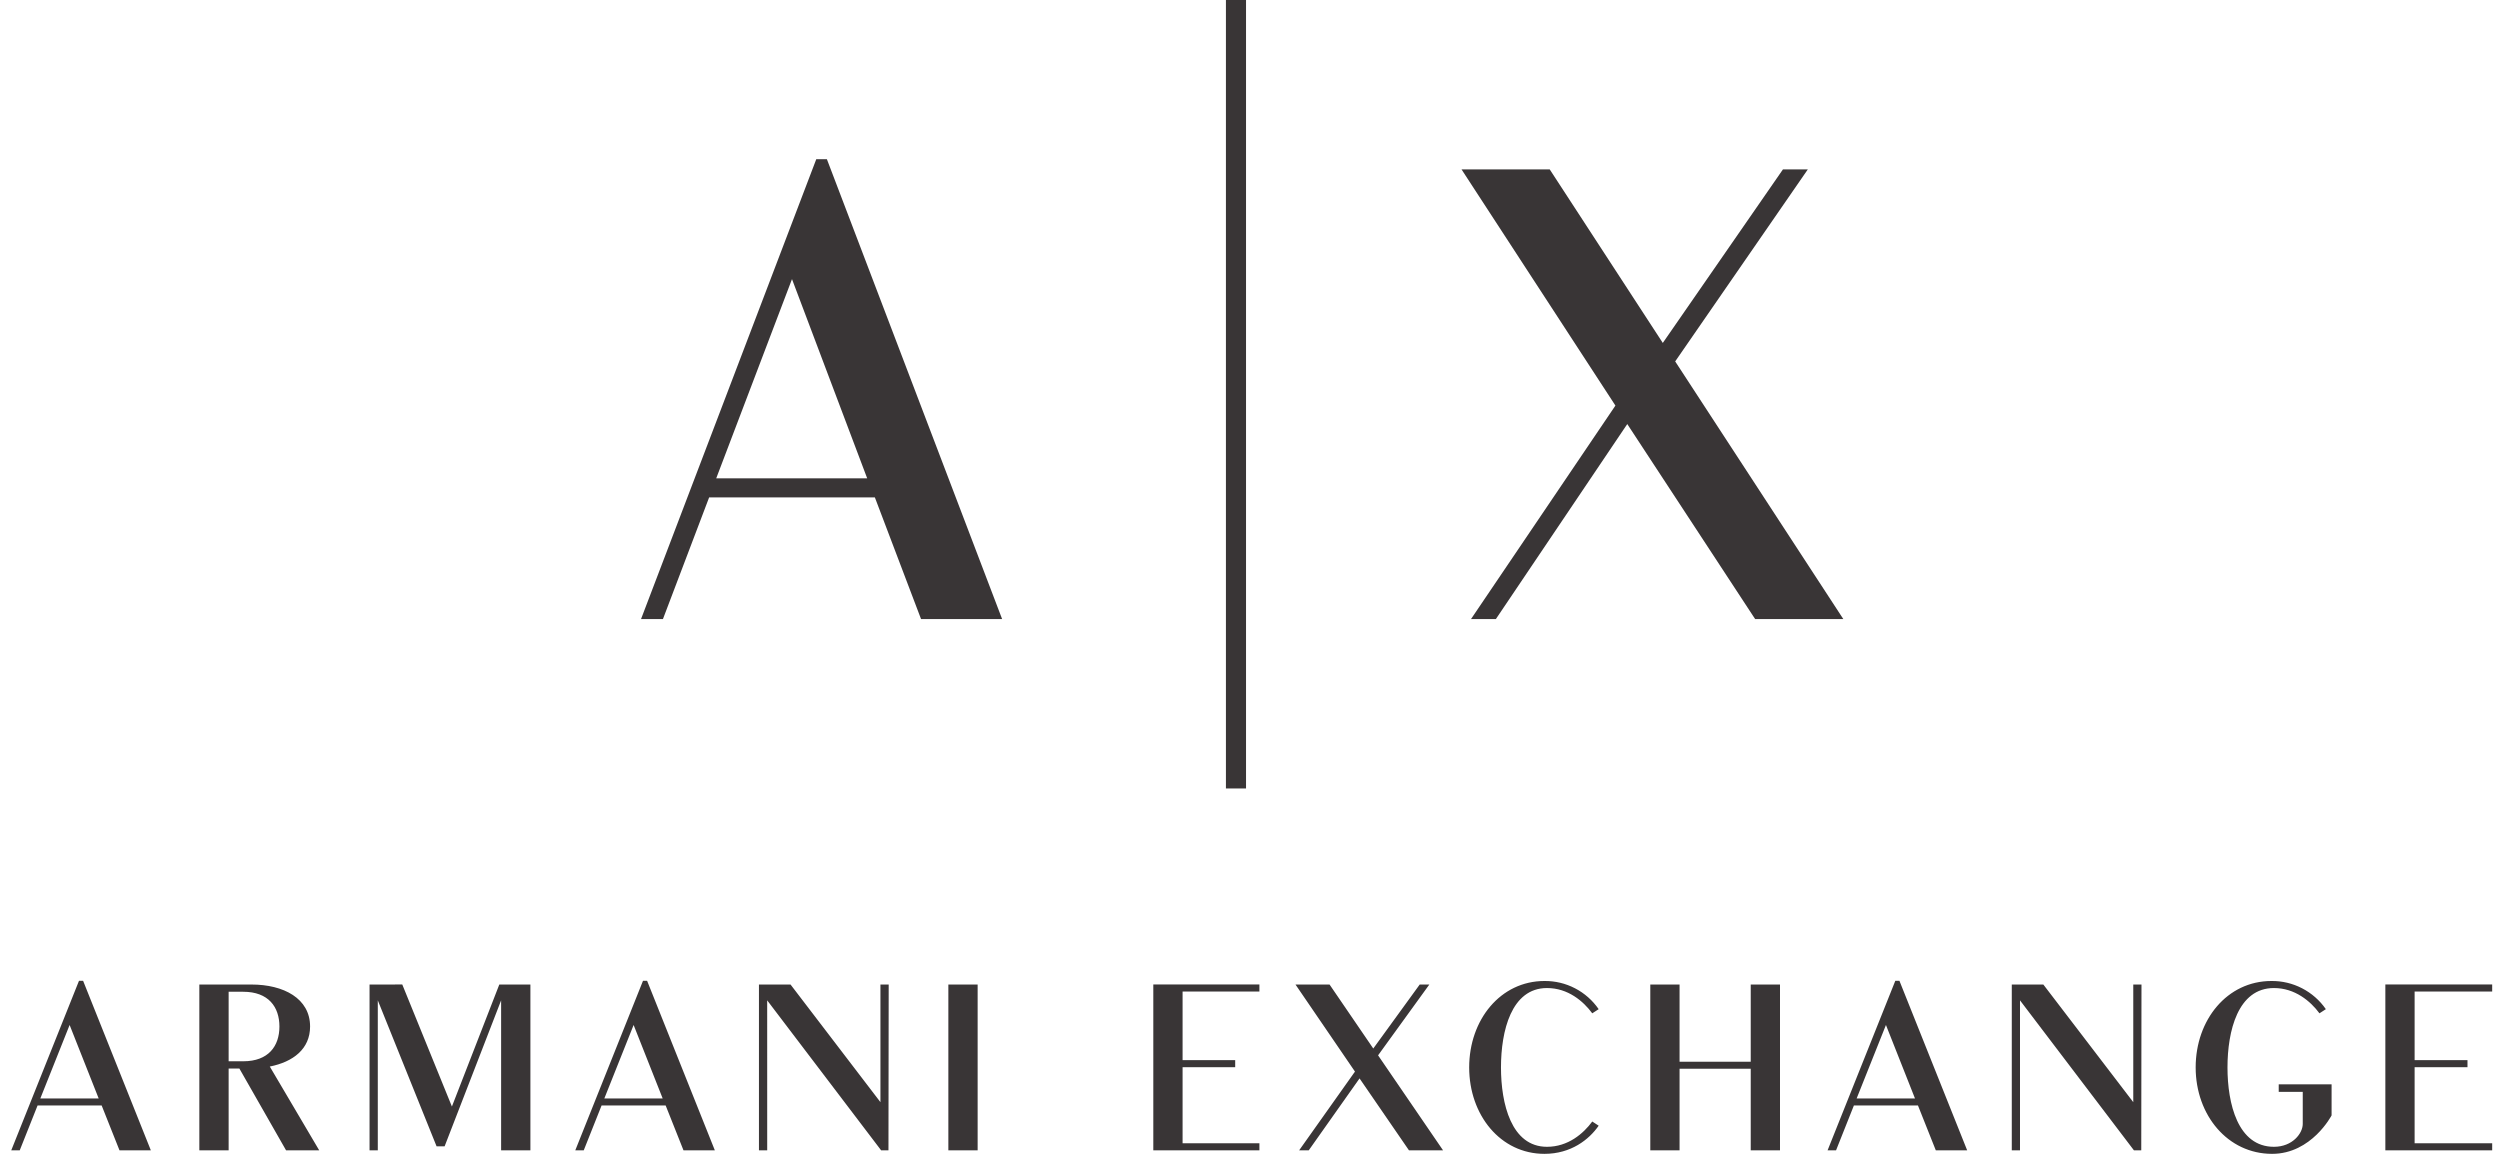 <svg xmlns="http://www.w3.org/2000/svg" fill="none" viewBox="0 0 143 66" height="66" width="143">
<g clip-path="url(#clip0_6014_523)">
<path fill="#393536" d="M70.123 0H71.273V45.1H70.123V0ZM49.603 27.36H40.968L45.302 15.965L49.603 27.36ZM57.322 35.412L47.299 9.108H46.69L36.667 35.411H37.92L40.562 28.453H50.043L52.684 35.411H57.324L57.322 35.412ZM84.141 35.412H85.563L93.08 24.256L100.394 35.411H105.438L95.821 20.673L103.408 9.689H101.985L95.112 19.616L88.644 9.689H83.599L92.402 23.199L84.141 35.412ZM43.883 57.22L50.401 65.799H50.82L50.833 56.315H50.361V63.044L45.219 56.315H43.412V65.799H43.884L43.883 57.22ZM54.246 56.315H55.921V65.799H54.246V56.315ZM115.544 57.22L122.061 65.799H122.48L122.493 56.315H122.023V63.044L116.879 56.315H115.074V65.799H115.544V57.22ZM13.078 60.705V56.729H13.915C15.355 56.729 15.983 57.598 15.983 58.717C15.983 59.837 15.355 60.705 13.915 60.705H13.078ZM16.363 65.799H18.259L15.432 61.006C16.768 60.742 17.737 59.999 17.737 58.717C17.737 57.106 16.219 56.315 14.385 56.315H11.402V65.799H13.078V61.119H13.692L16.363 65.799ZM142.553 65.396H138.116V61.043H141.14V60.641H138.116V56.717H142.553V56.313H136.442V65.799H142.553V65.396ZM72.038 65.396H67.644V61.043H70.653V60.641H67.644V56.717H72.038V56.313H65.969V65.799H72.038V65.396ZM96.071 56.315H94.397V65.799H96.071V61.131H100.142V65.799H101.816V56.315H100.142V60.73H96.071V56.315ZM21.138 56.315V65.799H21.61V57.22L24.973 65.572H25.431L28.664 57.22V65.8H30.339V56.315H28.56L25.849 63.294L23.01 56.313L21.138 56.315ZM84.037 61.057C84.037 63.786 85.83 66 88.343 66C89.86 66 90.895 65.183 91.444 64.39L91.078 64.151C90.567 64.844 89.692 65.597 88.487 65.597C86.445 65.597 85.856 63.132 85.856 61.057C85.856 58.981 86.445 56.516 88.487 56.516C89.691 56.516 90.567 57.27 91.078 57.962L91.444 57.724C91.097 57.221 90.632 56.811 90.092 56.531C89.552 56.25 88.951 56.107 88.344 56.113C85.83 56.113 84.037 58.328 84.037 61.057ZM127.412 61.057C127.412 58.981 128.002 56.516 130.069 56.516C131.273 56.516 132.163 57.27 132.673 57.962L133.039 57.724C132.689 57.22 132.222 56.811 131.679 56.53C131.136 56.249 130.534 56.106 129.924 56.113C127.399 56.113 125.592 58.328 125.592 61.057C125.592 63.786 127.425 66 129.964 66C132.228 66 133.367 63.799 133.367 63.799V62.025H130.343V62.454H131.717V64.29C131.717 64.83 131.128 65.597 130.069 65.597C128.002 65.597 127.412 63.132 127.412 61.057ZM3.982 58.629L5.644 62.831H2.307L3.982 58.629ZM6.835 65.799H8.628L4.753 56.1H4.519L0.644 65.799H1.129L2.15 63.232H5.814L6.835 65.799ZM36.243 58.629L37.905 62.831H34.568L36.243 58.629ZM39.096 65.799H40.889L37.014 56.1H36.78L32.906 65.799H33.39L34.411 63.232H38.075L39.096 65.799ZM107.876 58.629L109.537 62.831H106.2L107.876 58.629ZM110.728 65.799H112.522L108.647 56.1H108.412L104.538 65.799H105.022L106.043 63.232H109.707L110.728 65.799ZM74.311 65.799H74.86L77.766 61.685L80.593 65.799H82.543L78.826 60.365L81.758 56.315H81.208L78.551 59.975L76.051 56.315H74.102L77.504 61.295L74.311 65.799Z"></path>
</g>
<defs>
<clipPath id="clip0_6014_523">
<rect transform="translate(0)" fill="white" height="66" width="143"></rect>
</clipPath>
</defs>
</svg>
